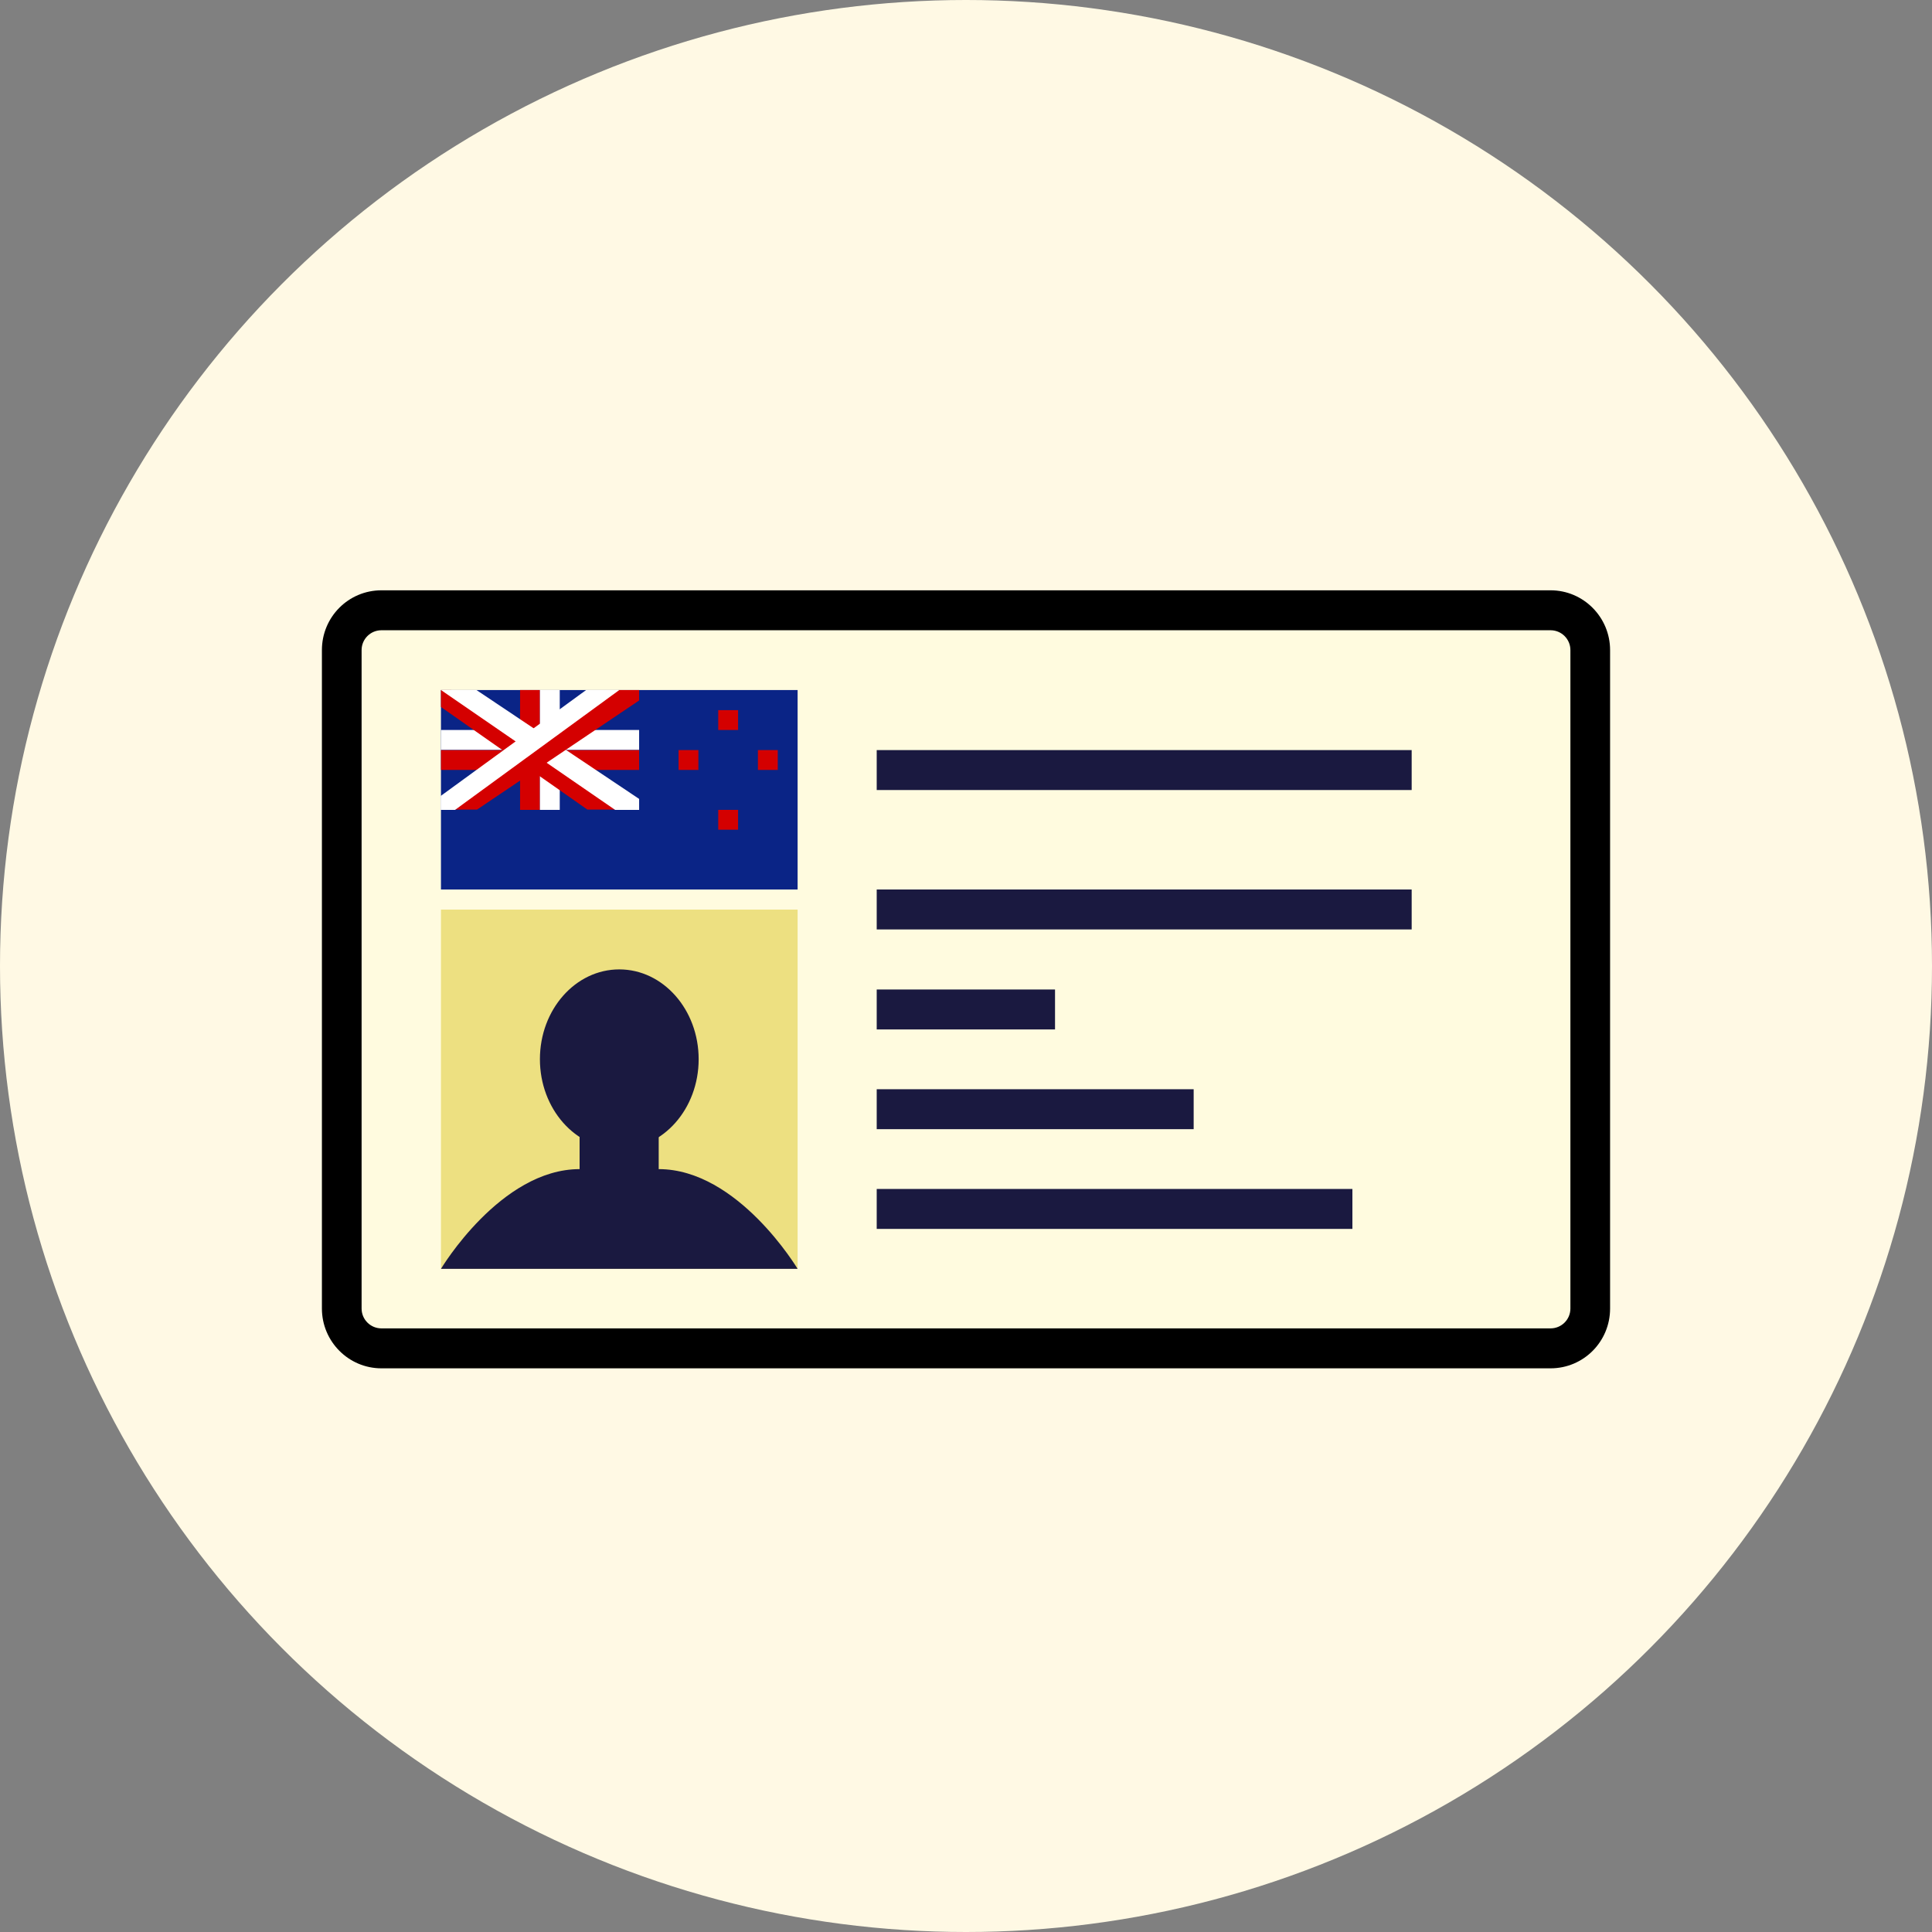 <?xml version="1.0" encoding="UTF-8"?>
<svg id="Layer_1" xmlns="http://www.w3.org/2000/svg" width="74" height="74" viewBox="0 0 74 74">
  <rect x="0" y="0" width="74" height="74" fill="#808080" stroke="none"/>
  <defs>
    <style>
      .cls-1 {
        fill: #fff;
      }

      .cls-1, .cls-2, .cls-3, .cls-4 {
        fill-rule: evenodd;
      }

      .cls-5, .cls-2 {
        fill: #d40000;
      }

      .cls-6, .cls-4 {
        fill: #1a1940;
      }

      .cls-7 {
        fill: #0a2486;
      }

      .cls-3 {
        fill: #fffbdf;
      }

      .cls-8 {
        fill: #ede081;
      }

      .cls-9 {
        fill: #fff9e4;
      }
    </style>
  </defs>
  <circle class="cls-9" cx="37" cy="37" r="37"/>
  <path d="M14.61,22.61h44.78c1.26,0,2.28,1.03,2.28,2.29v25.22c0,1.27-1.02,2.29-2.28,2.29H14.61c-1.26,0-2.28-1.03-2.28-2.29v-25.22c0-1.27,1.02-2.29,2.28-2.29Z"/>
  <path class="cls-3" d="M14.61,24.14c-.42,0-.76.34-.76.76v25.22c0,.42.34.76.76.76h44.78c.42,0,.76-.34.76-.76v-25.22c0-.42-.34-.76-.76-.76H14.61Z"/>
  <rect class="cls-8" x="16.89" y="34.84" width="13.66" height="13.76"/>
  <ellipse class="cls-6" cx="23.72" cy="40.57" rx="3.04" ry="3.44"/>
  <rect class="cls-7" x="16.89" y="26.43" width="13.66" height="7.64"/>
  <rect class="cls-6" x="33.58" y="28.73" width="20.49" height="1.53"/>
  <rect class="cls-6" x="33.58" y="34.07" width="20.49" height="1.53"/>
  <path class="cls-4" d="M33.58,37.9h6.83v1.53h-6.83v-1.53Z"/>
  <rect class="cls-6" x="33.58" y="41.72" width="12.14" height="1.53"/>
  <rect class="cls-6" x="33.58" y="45.54" width="18.22" height="1.53"/>
  <path class="cls-2" d="M19.92,26.43h.76v4.59h-.76v-4.59Z"/>
  <path class="cls-1" d="M20.68,26.43h.76v4.59h-.76v-4.59Z"/>
  <path class="cls-2" d="M16.89,28.73h7.59v.76h-7.59v-.76Z"/>
  <path class="cls-1" d="M16.89,27.96h7.59v.76h-7.59v-.76Z"/>
  <path class="cls-2" d="M17.28,26.43l6.44,4.51-.12.07h-1.1l-5.61-3.93v-.65h.39Z"/>
  <path class="cls-1" d="M18.25,26.43l6.23,4.17v.42h-.92l-6.67-4.59h1.36Z"/>
  <path class="cls-2" d="M16.89,31.02l6.79-4.59h.8v.4l-6.21,4.18h-1.38Z"/>
  <path class="cls-1" d="M16.89,30.48l5.56-4.05h1.27l-6.29,4.59h-.55v-.53Z"/>
  <path class="cls-4" d="M16.89,48.6s2.28-3.82,5.31-3.82v-1.53h3.03v1.53c3.04,0,5.32,3.82,5.32,3.82h-13.66Z"/>
  <path class="cls-2" d="M25.99,28.73h.76v.76h-.76v-.76Z"/>
  <rect class="cls-5" x="27.51" y="27.2" width=".76" height=".76"/>
  <path class="cls-2" d="M29.03,28.73h.76v.76h-.76v-.76Z"/>
  <rect class="cls-5" x="27.51" y="31.02" width=".76" height=".76"/>
</svg>
